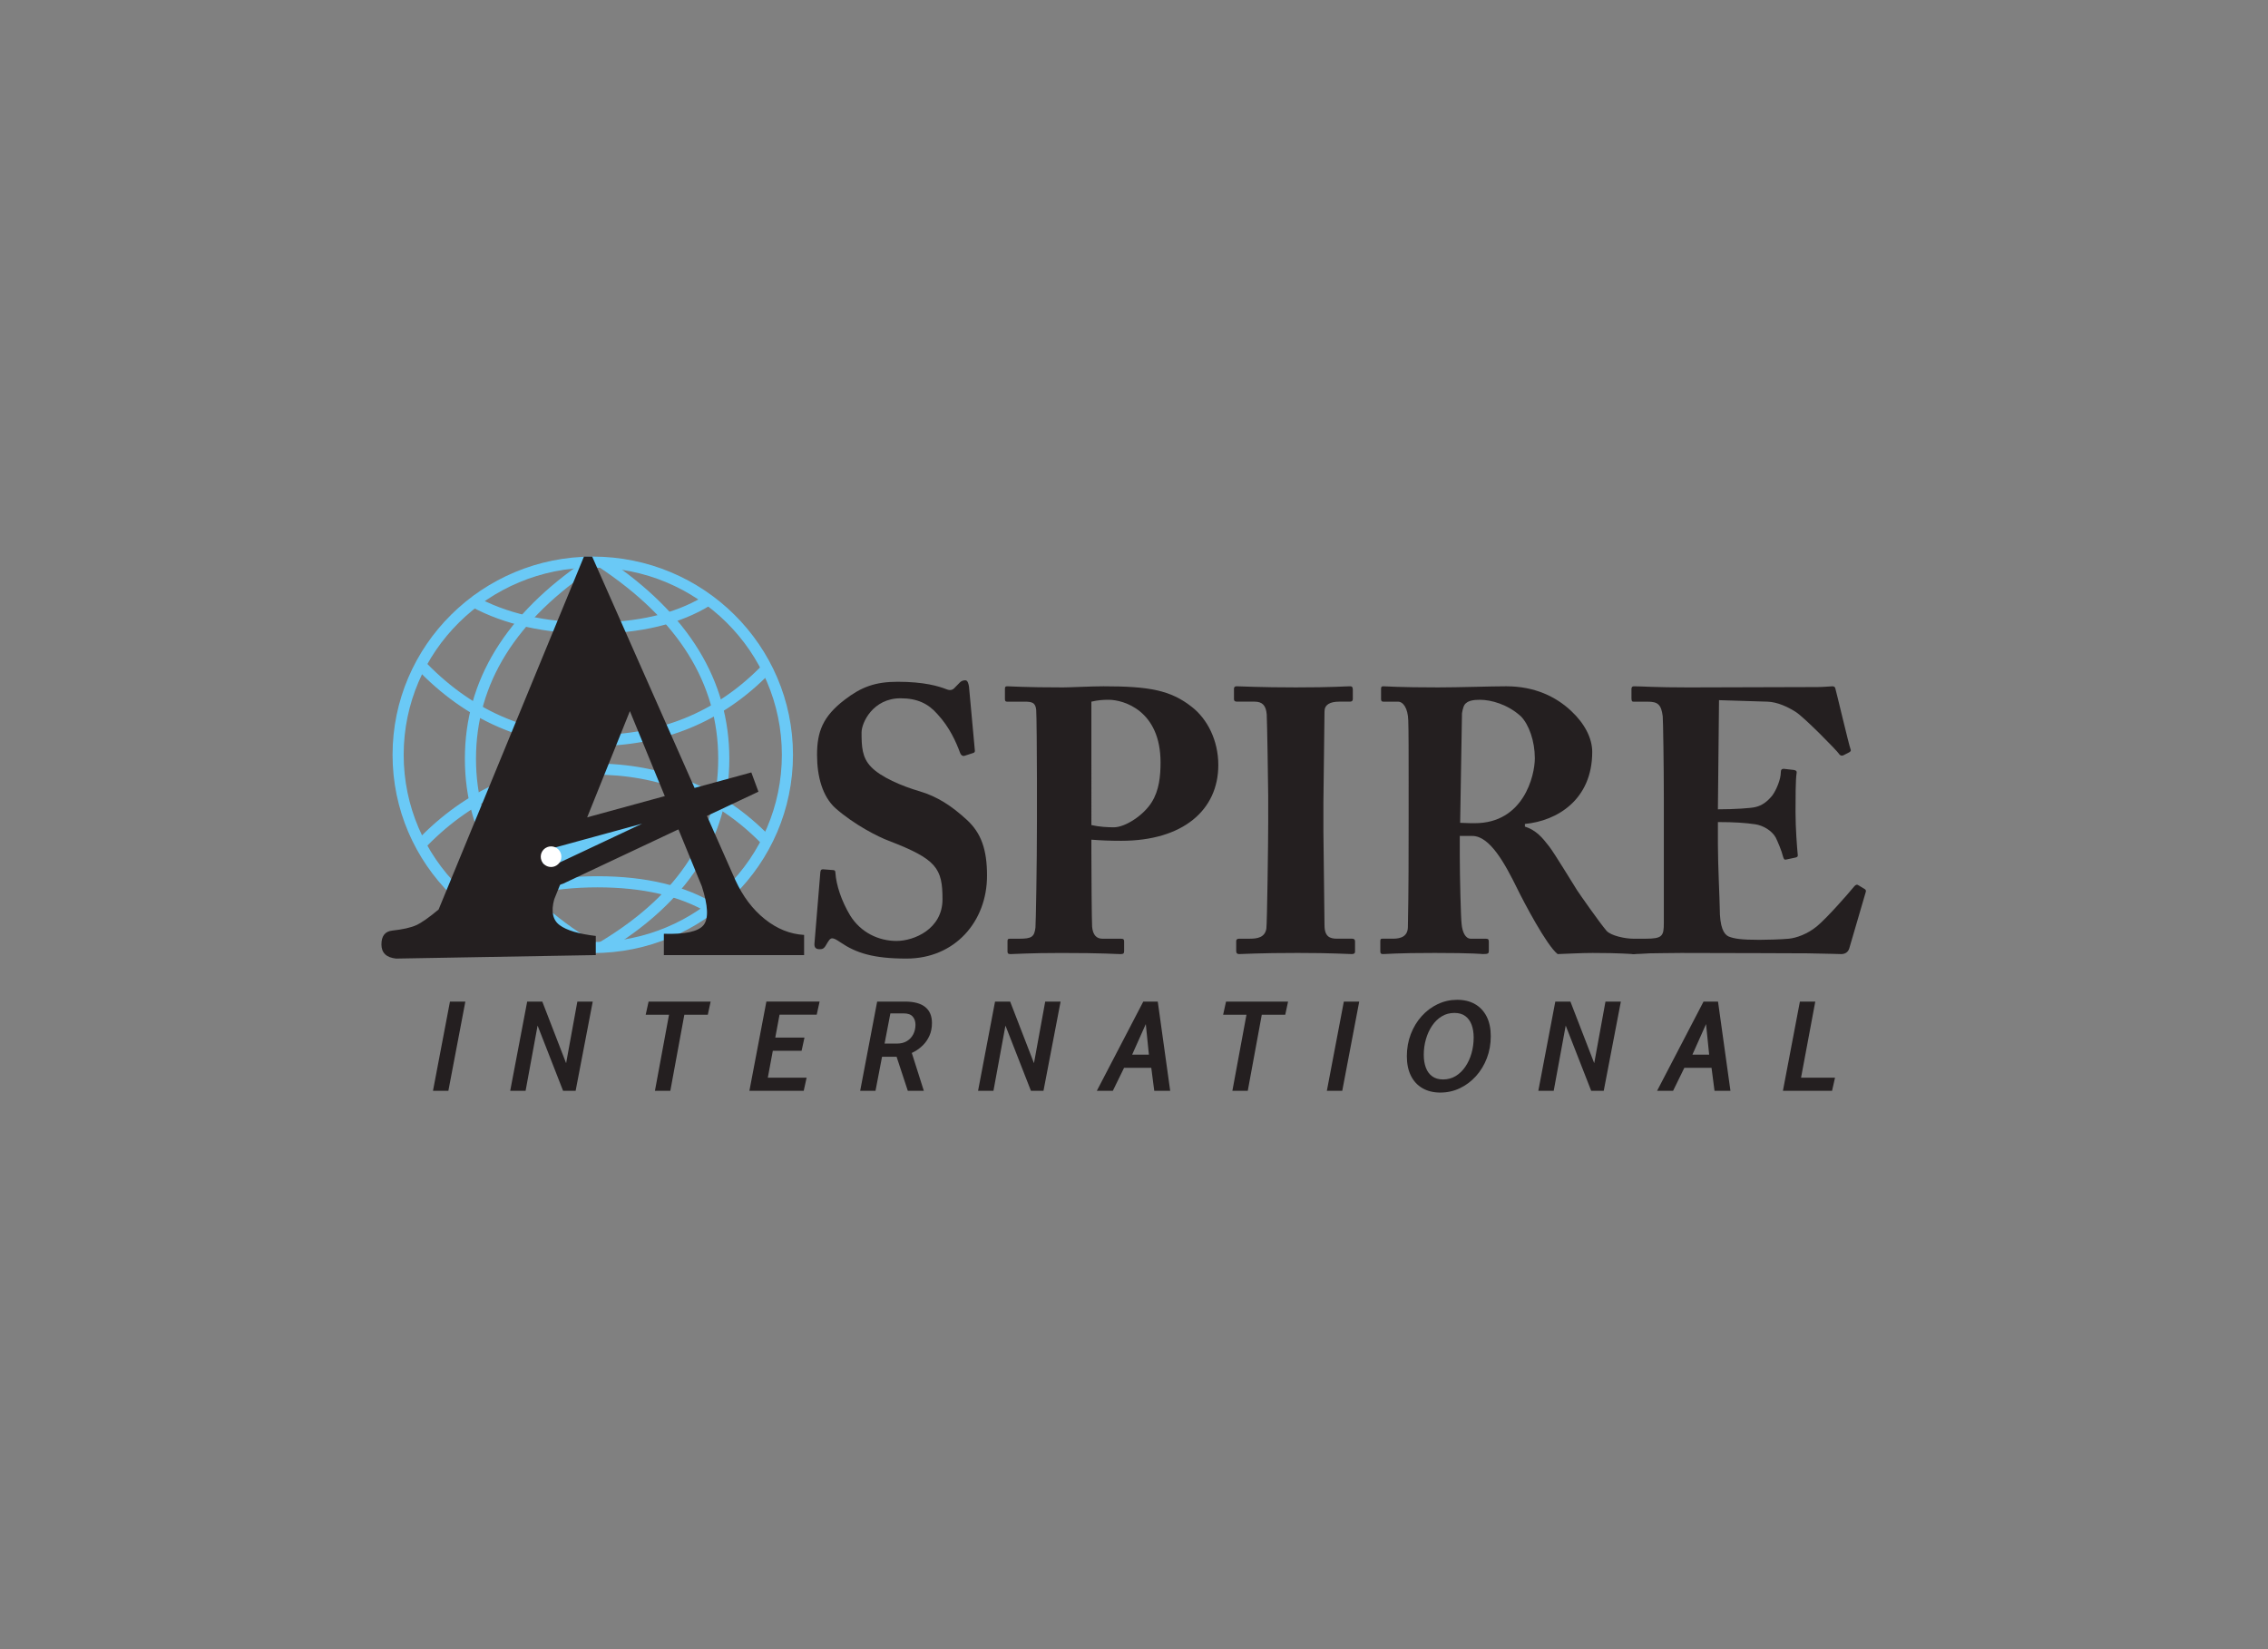 <svg height="160" viewBox="0 0 220 160" width="220" xmlns="http://www.w3.org/2000/svg"><rect x="0" y="0" width="220" height="160" fill="#808080" stroke="none"/><g fill="none" fill-rule="evenodd"><g fill="#241f20" fill-rule="nonzero" transform="translate(79 66)"><path d="m.862 18.34c-.143 0-.25 0-.285.255l-.571 6.914c-.036.4.107.582.5.582.25 0 .428-.036.642-.437.214-.364.357-.619.571-.619.178 0 .393.109.821.4 1.499 1.019 3.176 1.565 6.388 1.565 4.711 0 7.815-3.602 7.815-8.042 0-2.547-.571-4.148-1.963-5.422-1.463-1.346-2.855-2.256-4.568-2.765-1.749-.509-3.783-1.383-4.711-2.365-.892-.91-.928-2.001-.928-3.348 0-.946 1.106-3.311 3.783-3.311 1.606 0 2.677.509 3.569 1.528 1.213 1.31 1.82 2.729 2.213 3.784.107.255.285.327.464.255l.785-.255c.107-.036.178-.073.178-.218l-.571-6.222c-.036-.218-.107-.619-.357-.619-.214 0-.393.073-.535.218l-.464.473c-.214.255-.464.327-.821.182-.749-.291-2.141-.728-4.746-.728-2.177 0-3.533.509-5.139 1.747-2.141 1.637-2.677 3.129-2.677 5.349 0 2.111.535 4.039 1.784 5.167 1.82 1.601 4.104 2.765 5.175 3.166 4.639 1.783 5.21 2.656 5.21 5.677 0 2.875-2.748 4.039-4.461 4.039s-3.462-.801-4.497-2.474c-.856-1.419-1.356-2.984-1.427-4.112 0-.255-.107-.291-.25-.291z"/><path d="m26.866 15.465c.964.073 1.784.109 2.891.109 5.995 0 9.421-2.984 9.421-7.35 0-2.402-1.071-4.476-2.569-5.64-2.07-1.637-4.175-2.001-8.565-2.001-1.178 0-3.283.109-3.926.109-3.747 0-5.032-.109-5.424-.109-.178 0-.214.073-.214.255v.946c0 .218.036.291.214.291h1.677c.714 0 1.071.073 1.142.801.036.437.071 4.257.071 6.659v4.185c0 4.221-.107 9.898-.143 10.261-.107.91-.357 1.092-1.57 1.092h-.928c-.178 0-.214.073-.214.255v.982c0 .146.036.255.285.255.393 0 1.784-.109 4.925-.109 4.175 0 5.282.109 5.781.109.285 0 .321-.109.321-.291v-.946c0-.146-.036-.255-.285-.255h-1.82c-.571 0-.928-.364-.999-1.164-.036-.437-.071-5.385-.071-7.096zm0-13.391c.642-.146 1.071-.182 1.677-.182 1.463 0 5.032 1.055 5.032 6.077 0 1.346-.143 2.729-.856 3.857-.785 1.274-2.569 2.438-3.676 2.438-.571 0-1.392-.036-2.177-.218z"/><path d="m44.019 13.755c0 1.929-.107 9.788-.178 10.334-.143.873-.892.982-1.606.982h-1.035c-.178 0-.285.073-.285.218v.982c0 .218.107.291.285.291.393 0 1.927-.109 5.674-.109 3.39 0 4.818.109 5.246.109.214 0 .321-.073.321-.218v-1.019c0-.182-.107-.255-.285-.255h-1.463c-.678 0-1.213-.182-1.213-1.31 0-.327-.107-8.733-.107-9.097v-2.802c0-.437.107-8.478.107-8.842 0-.655.535-.946 1.427-.946h1.035c.178 0 .285-.073.285-.255v-.91c0-.218-.071-.327-.25-.327-.5 0-1.642.109-5.282.109-3.497 0-5.317-.109-5.746-.109-.143 0-.25.073-.25.218v1.055c0 .146.107.218.285.218h1.713c.749 0 1.106.364 1.178 1.237.036.473.143 7.023.143 7.896z"/><path d="m57.64 13.427c0 3.457 0 6.877-.071 10.48 0 .91-.642 1.164-1.427 1.164h-1.071c-.178 0-.178.109-.178.291v.837c0 .255 0 .364.285.364.393 0 1.213-.109 4.996-.109 3.747 0 4.639.109 4.675.109.535 0 .571-.073.571-.327v-.873c0-.182-.036-.291-.285-.291h-1.463c-.535 0-.821-.655-.892-1.419-.071-.473-.178-4.549-.178-6.695v-1.856h1.213c1.713 0 3.176 2.693 4.389 5.167.607 1.237 2.819 5.458 3.89 6.295 1.035-.036 2.355-.109 3.39-.109 2.748 0 3.676.109 3.961.109.25 0 .285-.109.285-.327v-.873c0-.146-.036-.291-.285-.291-.821 0-2.177-.291-2.605-.764-.714-.837-2.641-3.602-2.855-3.93-.285-.437-2.248-3.675-2.712-4.257-.678-.873-1.249-1.565-2.355-1.929v-.255c3.14-.291 6.531-2.365 6.531-6.987 0-1.346-.749-2.765-2.034-3.966-1.463-1.383-3.533-2.402-6.317-2.402-1.463 0-4.604.109-6.602.109-3.89 0-4.996-.109-5.317-.109-.178 0-.214.073-.214.255v.982c0 .146.036.255.214.255h1.427c.5 0 .964.619.999 1.819.036.982.036 3.311.036 6.004zm5.175-10.225c.071-.437.178-.837.393-.982.285-.255.749-.327 1.356-.327 1.071 0 2.677.437 3.961 1.601.785.801 1.356 2.402 1.356 4.075 0 1.71-1.106 6.295-5.817 6.295-.321 0-.749 0-1.427-.036z"/><path d="m87.748 1.929 4.711.146c.964.036 1.963.509 2.712.982.821.509 4.033 3.784 4.211 4.075.107.182.285.218.428.146l.571-.291c.178-.109.178-.182.107-.364-.143-.364-1.32-5.349-1.463-5.858-.036-.109-.107-.182-.285-.182s-.856.073-1.427.073l-12.526.036c-3.248 0-4.497-.109-5.282-.109-.214 0-.25.146-.25.255v.873c0 .255.036.364.178.364h1.392c.964 0 1.32.255 1.463 1.419.036.364.107 4.84.107 7.86v12.19c0 1.274-.143 1.528-1.784 1.528h-1.071c-.25 0-.357.109-.357.327v.764c0 .291.071.4.321.4.321 0 .785-.036 1.535-.073.714 0 1.713-.036 3.033-.036 6.174 0 9.957.036 12.276.036 2.284.036 3.069.073 3.248.073.428 0 .678-.218.785-.546l1.606-5.495c.036-.109 0-.218-.143-.291l-.607-.364c-.107-.073-.214-.036-.357.109-.714.873-2.712 3.129-3.64 3.894-.928.764-1.998 1.128-2.712 1.201-.749.073-2.248.109-2.855.109-1.784 0-2.462-.109-2.998-.327-.464-.218-.856-.873-.856-2.765 0-.655-.178-4.185-.178-6.15v-2.183c1.57 0 2.677.073 3.64.218.714.109 1.57.582 1.963 1.274.214.437.571 1.274.714 1.856.071.255.143.327.285.291l.856-.182c.178-.036.321-.073.285-.291-.071-.764-.214-2.511-.214-4.148 0-1.274 0-3.166.107-3.784.036-.218-.107-.255-.285-.291l-.964-.109c-.178 0-.285.073-.285.327 0 .691-.428 1.71-.821 2.256-.535.655-1.035.982-1.642 1.128-.428.109-1.998.218-3.64.218z"/></g><g fill="#6ac9f6" fill-rule="nonzero" transform="translate(38.079 54)"><path d="m19.421 0c10.726 0 19.421 8.611 19.421 19.233 0 10.622-8.695 19.233-19.421 19.233-10.726 0-19.421-8.611-19.421-19.233 0-10.622 8.695-19.233 19.421-19.233zm0 1.068c-10.13 0-18.342 8.132-18.342 18.164 0 10.032 8.212 18.164 18.342 18.164 10.13 0 18.342-8.132 18.342-18.164 0-10.032-8.212-18.164-18.342-18.164z"/><g transform="translate(2.124 .09)"><path d="m16.998 0 .599.889c-7.771 5.132-11.628 11.333-11.628 18.638 0 7.211 3.758 13.095 11.335 17.694l.272.164-.556.916c-8.066-4.805-12.13-11.077-12.13-18.773 0-7.599 3.961-14.057 11.829-19.341z"/><path d="m17.905-6.226.943.518c-1.751 3.125-2.63 6.944-2.63 11.463 0 4.391.829 7.969 2.478 10.742l.139.229-.919.56c-1.855-2.987-2.777-6.833-2.777-11.531 0-4.557.868-8.458 2.609-11.697z" transform="matrix(0 -1 1 0 11.464 22.524)"/><path d="m18.444 21.021.943.518c-1.751 3.125-2.63 6.944-2.63 11.463 0 4.391.829 7.969 2.478 10.742l.139.229-.919.56c-1.855-2.987-2.777-6.833-2.777-11.531 0-4.557.868-8.458 2.609-11.697z" transform="matrix(0 1 1 0 -15.243 15.243)"/><path d="m20.703-3.149.741.776c-4.928 4.615-7.384 10.146-7.384 16.626 0 6.376 2.155 11.713 6.473 16.041l.225.223-.758.761c-4.677-4.57-7.019-10.255-7.019-17.024 0-6.667 2.497-12.399 7.475-17.168z" transform="matrix(0 -1 1 0 3.149 31.277)"/><path d="m20.703 7.002.741.776c-4.928 4.615-7.384 10.146-7.384 16.626 0 6.376 2.155 11.713 6.473 16.041l.225.223-.758.761c-4.677-4.57-7.019-10.255-7.019-17.024 0-6.667 2.497-12.399 7.475-17.168z" transform="matrix(0 1 1 0 -7.002 7.002)"/><path d="m29.945 0 .599.889c-7.771 5.132-11.628 11.333-11.628 18.638 0 7.211 3.758 13.095 11.335 17.694l.272.164-.556.916c-8.066-4.805-12.13-11.077-12.13-18.773 0-7.599 3.961-14.057 11.829-19.341z" transform="matrix(-1 0 0 1 48.381 0)"/></g></g><g transform="translate(37 54)"><path d="m19.645 0-14.099 34.237c-.929.779-1.653 1.287-2.171 1.523-.519.236-1.295.411-2.328.524-.698.08-1.047.528-1.047 1.343s.474 1.273 1.422 1.373l19.37-.339v-1.856c-1.657-.197-2.823-.546-3.5-1.045s-.854-1.336-.532-2.509l7.34-18.259 6.98 17c.612 1.893.665 3.149.159 3.768s-1.787.897-3.843.833v2.068h13.604v-1.956c-1.356-.076-2.625-.587-3.807-1.53-1.183-.944-2.137-2.208-2.864-3.794l-13.886-31.38z" fill="#241f20"/><path d="m19.058 26.579c11.391-3.117 17.086-4.675 17.086-4.675s-6.3 2.967-18.9 8.901c-.62.242-1.203.242-1.748 0-.546-.242-.85-.67-.914-1.284-.07-.556.075-1.036.436-1.44.36-.404.925-.69 1.694-.859z" fill="#6ac9f6" stroke="#241f20" stroke-width="2"/><ellipse cx="16.454" cy="29.116" fill="#fff" rx="1" ry="1"/></g><g fill="#241f20" fill-rule="nonzero" transform="translate(42 97)"><path d="m0 8.827 1.647-8.654h1.493l-1.647 8.654z"/><path d="m7.491 8.827 1.647-8.654h1.466l2.564 6.633-.382.043 1.218-6.676h1.493l-1.66 8.654h-1.218l-2.731-6.991.388-.037-1.292 7.028z"/><path d="m21.53 8.827 1.413-7.634h1.486l-1.406 7.634zm-.897-7.38.281-1.273h6.018l-.274 1.273z"/><path d="m32.368 8.153-.542-.6h4.418l-.281 1.273h-5.269l1.647-8.654h5.162l-.281 1.273h-4.291l.797-.6zm.402-4.488h3.267l-.281 1.28h-3.26z"/><path d="m41.439 8.827 1.647-8.654h2.711c.861 0 1.511.175 1.948.525.437.35.656.867.656 1.552 0 .457-.079.864-.238 1.221-.158.356-.367.664-.626.924-.259.26-.541.472-.847.637-.306.165-.608.288-.907.371s-.567.124-.803.124h-2.236l.208-1.28h2.062c.379 0 .703-.083.971-.25.268-.167.471-.388.609-.664.138-.276.208-.581.208-.915 0-.321-.089-.585-.268-.791-.179-.206-.471-.309-.877-.309h-2.089l.917-.612-1.56 8.122zm4.619 0-1.225-3.721 1.5-.309 1.279 4.03z"/><path d="m52.874 8.827 1.647-8.654h1.466l2.564 6.633-.382.043 1.218-6.676h1.493l-1.66 8.654h-1.218l-2.731-6.991.388-.037-1.292 7.028z"/><path d="m64.395 8.827 4.505-8.654h1.406l1.205 8.654h-1.546l-.301-2.324-.208-1.082-.388-3.82.388.056-1.674 3.752-.703 1.106-1.131 2.312zm2.129-2.225.79-1.28h2.537l.234 1.28z"/><path d="m77.543 8.827 1.413-7.634h1.486l-1.406 7.634zm-.897-7.38.281-1.273h6.018l-.274 1.273z"/><path d="m86.708 8.827 1.647-8.654h1.493l-1.647 8.654z"/><path d="m97.721 9c-.665 0-1.242-.14-1.731-.42-.489-.28-.865-.684-1.128-1.212s-.395-1.16-.395-1.898c0-.762.127-1.475.382-2.139s.606-1.245 1.054-1.743c.449-.499.968-.888 1.56-1.168s1.22-.42 1.885-.42c.669 0 1.247.14 1.734.42.486.28.862.683 1.128 1.208s.398 1.159.398 1.901c0 .766-.127 1.48-.382 2.142-.254.661-.607 1.241-1.058 1.74s-.971.888-1.56 1.168c-.589.28-1.218.42-1.888.42zm.261-1.273c.451 0 .858-.11 1.222-.331.364-.22.676-.522.937-.906.261-.383.461-.818.599-1.304.138-.486.208-.995.208-1.527 0-.47-.067-.884-.201-1.242-.134-.359-.338-.639-.613-.841-.274-.202-.626-.303-1.054-.303-.455 0-.865.11-1.228.331-.364.22-.675.522-.934.906-.259.383-.459.818-.599 1.304-.141.486-.211.995-.211 1.527 0 .466.067.879.201 1.239.134.361.34.642.619.844.279.202.63.303 1.054.303z"/><path d="m107.22 8.827 1.647-8.654h1.466l2.564 6.633-.382.043 1.218-6.676h1.493l-1.66 8.654h-1.218l-2.731-6.991.388-.037-1.292 7.028z"/><path d="m118.741 8.827 4.505-8.654h1.406l1.205 8.654h-1.546l-.301-2.324-.208-1.082-.388-3.82.388.056-1.674 3.752-.703 1.106-1.131 2.312zm2.129-2.225.79-1.28h2.537l.234 1.28z"/><path d="m130.946 8.827 1.647-8.654h1.493l-1.493 7.98-.542-.6h3.95l-.288 1.273z"/></g></g></svg>